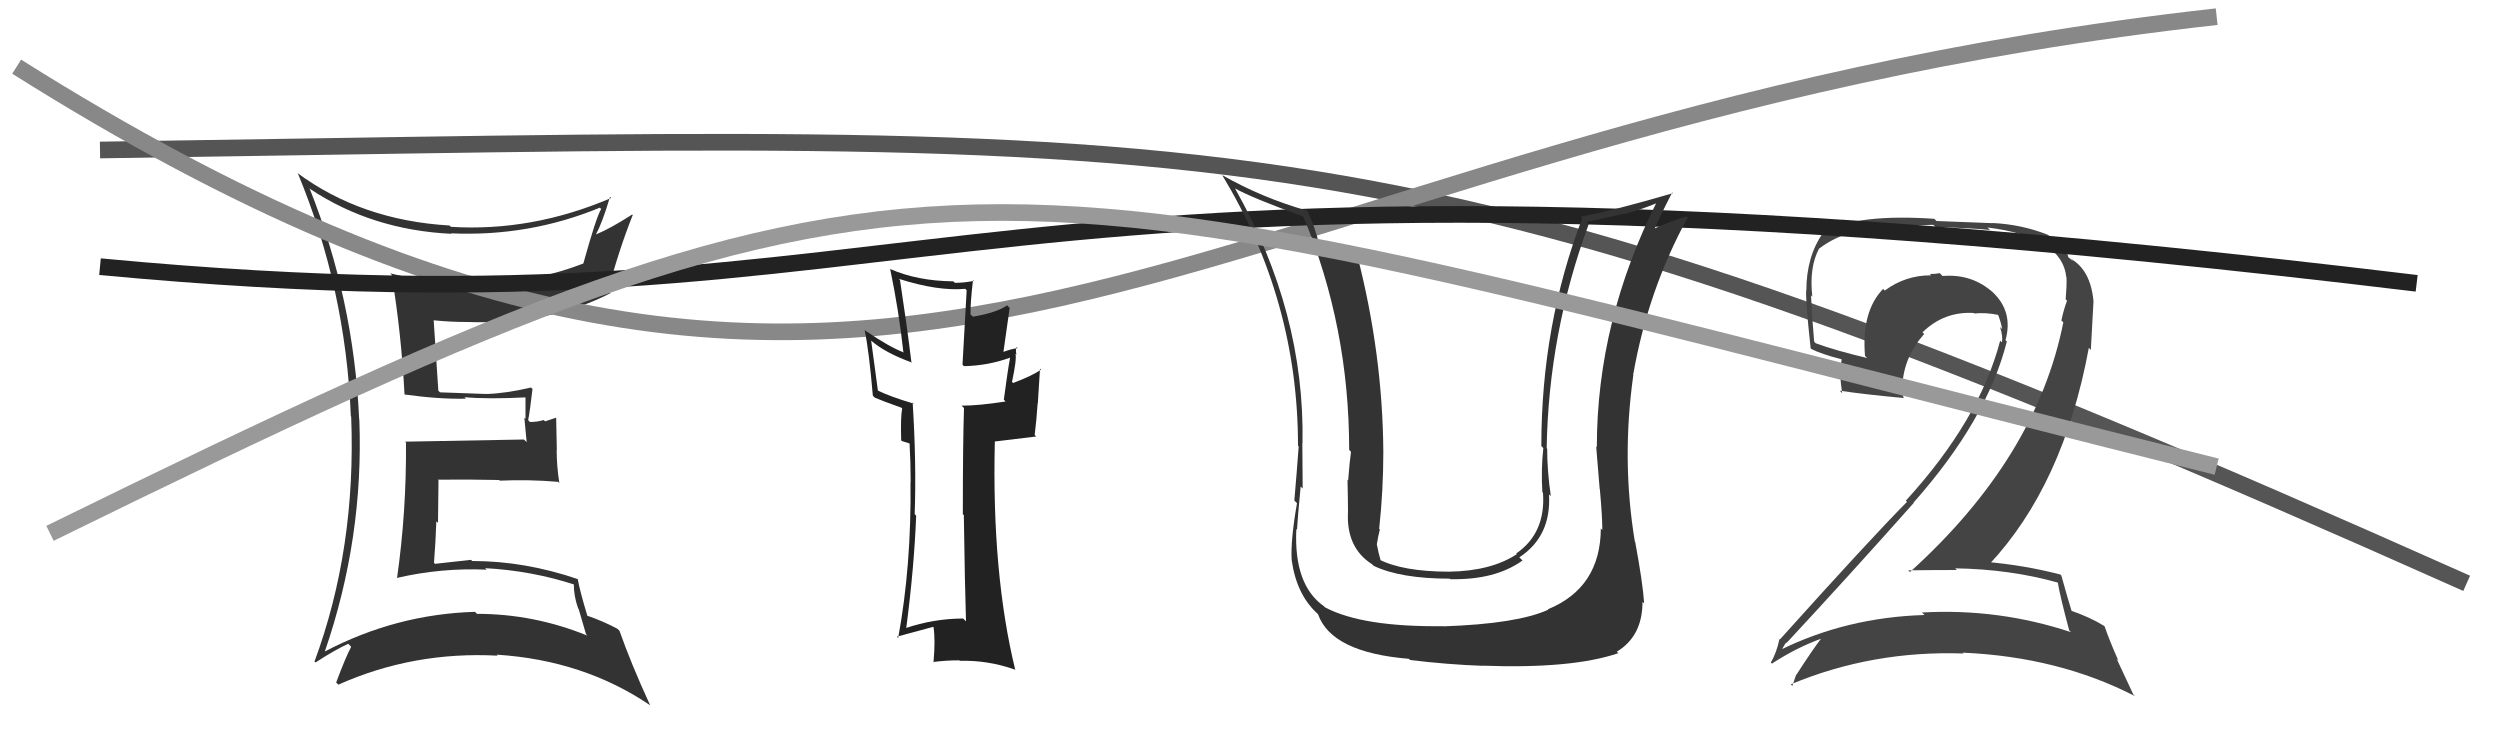 <svg xmlns="http://www.w3.org/2000/svg" width="150" height="44" viewBox="0,0,150,44"><path d="M6 9 C76 8,83 6,148 35" stroke="#555" fill="none"/><path fill="#333" d="M18.48 11.20L18.54 11.26L18.64 11.36Q22.33 13.80 27.09 14.03L27.22 14.16L27.06 14.00Q31.73 14.21 35.99 12.46L35.96 12.43L36.07 12.54Q35.77 13.03 35.00 15.81L35.08 15.89L35.00 15.81Q32.28 16.86 29.31 17.01L29.36 17.06L29.31 17.01Q26.30 17.12 23.41 16.40L23.39 16.38L23.50 16.49Q24.08 20.00 24.27 23.65L24.41 23.79L24.28 23.67Q26.36 23.96 27.96 23.92L28.04 24.00L27.87 23.83Q29.22 23.96 31.61 23.84L31.64 23.87L31.53 23.76Q31.53 24.44 31.53 25.13L31.46 25.06L31.60 26.53L31.44 26.37Q29.09 26.42 24.29 26.50L24.29 26.49L24.36 26.56Q24.39 30.71 23.82 34.70L23.75 34.63L23.80 34.68Q26.45 34.06 29.20 34.18L29.04 34.02L29.11 34.09Q31.89 34.24 34.48 35.08L34.37 34.97L34.43 35.03Q34.42 35.75 34.69 36.51L34.72 36.54L35.16 38.05L35.25 38.14Q32.04 36.83 28.61 36.83L28.62 36.83L28.50 36.71Q23.76 36.85 19.49 39.09L19.48 39.08L19.49 39.09Q21.83 32.29 21.56 25.18L21.60 25.21L21.55 25.17Q21.23 17.96 18.57 11.29ZM18.86 39.68L18.87 39.69L18.93 39.75Q20.13 38.97 20.89 38.63L20.93 38.66L21.07 38.81Q20.74 39.42 20.17 40.95L20.17 40.95L20.30 41.08Q24.80 39.07 29.87 39.34L29.86 39.34L29.80 39.28Q35.01 39.61 39.00 42.31L38.91 42.22L39.01 42.32Q37.85 39.79 37.17 37.85L37.09 37.77L37.05 37.73Q36.22 37.28 35.23 36.94L35.22 36.93L35.24 36.94Q34.81 35.53 34.66 34.73L34.58 34.65L34.68 34.75Q31.49 33.66 28.33 33.66L28.41 33.74L28.26 33.59Q27.24 33.71 26.10 33.83L25.99 33.71L26.04 33.77Q26.14 32.50 26.18 31.28L26.28 31.37L26.31 28.82L26.27 28.78Q28.16 28.76 29.95 28.80L29.97 28.82L29.98 28.84Q31.70 28.76 33.49 28.91L33.62 29.05L33.56 28.98Q33.40 27.95 33.40 27.00L33.41 27.01L33.37 25.06L32.71 25.28L32.62 25.20Q32.25 25.32 31.79 25.32L31.84 25.36L31.69 25.21Q31.80 24.64 31.95 23.34L31.92 23.31L31.86 23.25Q30.38 23.60 29.20 23.64L29.12 23.56L29.21 23.64Q28.22 23.61 26.40 23.54L26.29 23.43L26.30 23.44Q26.21 22.02 26.02 19.20L26.13 19.32L26.04 19.22Q27.05 19.32 28.04 19.32L28.10 19.38L28.04 19.32Q32.93 19.49 36.63 17.59L36.51 17.47L36.49 17.45Q37.09 15.11 37.96 12.91L38.00 12.94L37.93 12.87Q36.61 13.72 35.77 14.06L35.88 14.18L35.76 14.05Q36.14 13.37 36.60 11.81L36.68 11.89L36.67 11.88Q31.92 13.91 27.05 13.61L27.06 13.61L26.97 13.53Q21.68 13.22 17.83 10.37L17.89 10.43L17.87 10.40Q20.75 17.35 21.05 24.97L21.15 25.07L21.07 24.98Q21.38 32.91 18.87 39.69Z"/><path fill="#444" d="M123.42 34.92L123.42 34.91L123.47 34.97Q123.61 35.80 124.15 37.82L124.27 37.94L124.26 37.93Q119.92 36.49 115.32 36.75L115.49 36.92L115.47 36.90Q110.77 37.04 106.77 39.02L106.83 39.07L106.85 39.10Q107.16 38.49 107.19 38.57L107.09 38.46L107.20 38.57Q110.90 34.59 114.83 30.17L114.83 30.18L114.81 30.16Q119.23 25.17 120.41 20.49L120.36 20.44L120.33 20.41Q120.81 18.68 119.53 17.50L119.46 17.43L119.64 17.60Q118.35 16.41 116.56 16.56L116.55 16.56L116.39 16.39Q116.14 16.44 115.80 16.44L115.79 16.44L115.87 16.52Q114.34 16.51 113.09 17.43L113.03 17.38L112.99 17.33Q111.68 18.68 111.90 21.35L111.92 21.37L112.03 21.48Q110.15 21.04 108.93 20.59L109.00 20.65L108.85 20.50Q108.73 19.17 108.66 17.72L108.76 17.83L108.74 17.81Q108.54 16.04 109.15 14.90L109.19 14.94L109.16 14.91Q110.94 13.53 114.29 13.53L114.29 13.53L116.00 13.49L116.13 13.62Q118.44 13.69 119.40 13.80L119.35 13.75L119.25 13.65Q123.72 14.20 123.98 16.64L124.03 16.69L123.99 16.64Q124.01 17.16 123.94 17.96L124.03 18.05L124.02 18.05Q123.83 18.54 123.68 19.23L123.66 19.21L123.80 19.34Q122.18 27.47 114.60 34.32L114.53 34.26L114.50 34.22Q116.04 34.20 117.41 34.20L117.41 34.20L117.31 34.10Q120.59 34.15 123.45 34.95ZM122.88 14.12L122.91 14.15L122.83 14.07Q121.26 13.46 119.55 13.38L119.56 13.39L116.19 13.26L116.06 13.13Q111.55 12.81 109.34 13.91L109.40 13.97L109.39 13.96Q108.38 15.39 108.38 17.45L108.46 17.53L108.37 17.43Q108.33 18.08 108.64 20.90L108.74 21.00L108.68 20.94Q109.29 21.25 110.47 21.55L110.50 21.58L110.36 22.47L110.41 22.52Q110.45 23.05 110.53 23.59L110.50 23.56L110.38 23.44Q111.73 23.65 114.21 23.88L114.28 23.95L114.23 23.91Q114.06 23.39 114.06 23.05L114.16 23.14L114.14 23.13Q114.24 21.39 115.45 20.04L115.28 19.87L115.35 19.94Q116.65 18.67 118.44 18.78L118.31 18.66L118.46 18.81Q119.12 18.74 119.88 18.89L119.98 19.00L119.89 18.90Q120.06 19.34 120.13 19.75L120.15 19.77L120.00 19.62Q120.19 20.19 120.11 20.54L120.01 20.44L120.01 20.44Q118.77 25.20 114.35 30.04L114.28 29.97L114.42 30.11Q112.24 32.31 106.80 38.36L106.77 38.34L106.77 38.33Q106.59 39.18 106.25 39.75L106.36 39.86L106.31 39.82Q107.81 38.84 109.33 38.30L109.49 38.47L109.30 38.27Q108.74 39.00 107.78 40.49L107.70 40.40L107.77 40.48Q107.65 40.81 107.54 41.15L107.57 41.19L107.45 41.06Q112.33 39.02 117.81 39.21L117.86 39.25L117.76 39.16Q123.53 39.41 128.10 41.77L128.00 41.67L127.00 39.53L127.10 39.63Q126.55 38.39 126.28 37.59L126.15 37.46L126.24 37.55Q125.42 37.04 124.21 36.62L124.16 36.57L124.32 36.74Q124.06 35.90 123.68 34.53L123.67 34.52L123.62 34.47Q121.41 33.90 119.12 33.71L119.25 33.83L119.32 33.90Q123.80 29.14 125.33 20.87L125.45 21.00L125.61 18.08L125.61 18.08Q125.44 16.19 124.22 15.51L124.34 15.62L124.34 15.66L124.36 15.68Q124.17 15.45 124.09 15.45L124.24 15.60L124.12 15.48Q123.93 14.68 122.83 14.07Z"/><path d="M1 4 C55 38,70 8,133 1" stroke="#888" fill="none"/><path d="M6 16 C59 21,54 6,145 17" stroke="#222" fill="none"/><path fill="#333" d="M96.12 31.77L96.11 31.77L96.05 31.71Q96.03 35.26 92.87 36.56L92.95 36.64L92.90 36.58Q91.03 37.43 86.62 37.58L86.63 37.59L86.61 37.57Q81.76 37.63 79.52 36.45L79.47 36.41L79.43 36.37Q77.62 35.09 77.78 31.74L77.94 31.91L77.82 31.79Q77.85 31.17 78.04 29.19L77.99 29.14L78.16 29.31Q78.14 27.58 78.14 26.59L78.20 26.64L78.15 26.60Q78.30 18.75 74.11 11.32L74.06 11.27L74.09 11.30Q75.18 11.90 78.15 12.97L78.16 12.98L78.22 13.04Q80.95 19.61 80.95 26.99L81.06 27.11L81.06 27.11Q80.98 27.64 80.89 28.82L80.98 28.92L80.85 28.78Q80.88 30.09 80.88 30.70L80.73 30.54L80.88 30.70Q80.76 32.86 82.32 33.85L82.35 33.88L82.42 33.95Q84.03 34.72 87.00 34.72L87.08 34.81L87.02 34.75Q89.71 34.81 91.35 33.63L91.17 33.45L91.16 33.44Q93.09 32.17 92.94 29.66L92.95 29.67L93.05 29.77Q92.83 28.25 92.83 26.92L92.84 26.94L92.80 26.89Q92.92 19.97 95.32 13.46L95.18 13.32L97.42 12.83L97.45 12.85Q98.44 12.59 99.55 12.13L99.44 12.02L99.45 12.03Q95.81 19.25 95.81 26.83L95.75 26.76L95.77 26.78Q95.85 27.70 95.98 29.33L95.86 29.21L95.99 29.34Q96.14 31.00 96.14 31.80ZM98.15 32.55L98.12 32.52L98.09 32.49Q97.28 27.60 98.00 22.50L98.07 22.57L97.99 22.49Q98.87 17.43 101.26 13.05L101.17 12.96L101.20 12.99Q100.47 13.17 99.02 13.82L99.15 13.94L99.17 13.97Q99.53 13.11 100.33 11.55L100.34 11.56L100.38 11.59Q96.76 12.65 94.85 13.00L94.95 13.10L94.94 13.08Q92.48 19.49 92.48 26.76L92.64 26.93L92.60 26.88Q92.46 28.12 92.54 29.53L92.59 29.58L92.58 29.57Q92.75 31.99 90.97 33.21L91.05 33.29L91.01 33.25Q89.47 34.26 86.96 34.30L86.99 34.33L86.95 34.30Q84.14 34.30 82.69 33.54L82.84 33.68L82.86 33.71Q82.69 33.12 82.61 32.66L82.66 32.71L82.61 32.66Q82.67 32.26 82.79 31.77L82.79 31.76L82.75 31.73Q83.00 29.43 83.00 27.11L82.87 26.98L83.00 27.11Q82.96 21.25 81.44 15.34L81.41 15.31L81.39 15.30Q80.72 15.23 79.31 14.89L79.21 14.79L79.17 14.75Q78.89 13.55 78.43 12.64L78.32 12.53L78.43 12.64Q75.72 11.87 73.32 10.50L73.36 10.53L73.34 10.52Q77.88 18.03 77.88 26.74L77.93 26.80L77.92 26.79Q77.81 28.31 77.66 30.03L77.71 30.08L77.82 30.19Q77.43 32.42 77.50 33.60L77.53 33.63L77.50 33.60Q77.79 35.68 79.05 36.82L79.02 36.80L79.08 36.85Q79.89 39.15 84.54 39.53L84.55 39.54L84.60 39.60Q86.82 39.87 88.95 39.95L88.92 39.92L88.94 39.94Q94.32 40.14 97.10 39.19L97.10 39.19L97.01 39.10Q98.55 38.17 98.55 36.11L98.54 36.10L98.65 36.21Q98.57 34.98 98.11 32.51Z"/><path d="M3 32 C58 5,57 9,133 28" stroke="#999" fill="none"/><path fill="#222" d="M57.80 37.12L57.88 37.21L57.79 37.11Q56.01 37.12 54.33 37.69L54.33 37.69L54.37 37.72Q54.85 34.06 54.97 30.94L54.93 30.90L54.88 30.85Q54.99 27.80 54.76 24.15L54.81 24.19L54.83 24.22Q53.38 23.79 52.62 23.41L52.68 23.48L52.27 20.44L52.27 20.44Q53.14 21.19 54.74 21.76L54.58 21.60L54.68 21.70Q54.42 19.55 54.00 16.80L53.96 16.76L53.93 16.73Q56.28 17.48 57.92 17.33L58.00 17.42L57.75 21.88L57.84 21.97Q59.30 21.94 60.63 21.45L60.62 21.44L60.61 21.43Q60.46 22.23 60.23 23.98L60.30 24.05L60.33 24.09Q58.72 24.34 57.69 24.34L57.82 24.46L57.84 24.48Q57.77 26.58 57.77 30.85L57.79 30.87L57.83 30.91Q57.89 35.11 57.96 37.28ZM60.90 20.73L60.92 20.75L61.06 20.89Q60.71 20.92 60.10 21.15L60.19 21.23L60.58 18.47L60.43 18.32Q59.78 18.77 58.37 19.00L58.31 18.94L58.23 18.86Q58.22 18.17 58.38 16.80L58.47 16.89L58.43 16.85Q57.86 16.97 57.29 16.97L57.28 16.96L57.20 16.88Q55.05 16.86 53.41 16.14L53.44 16.16L53.41 16.14Q53.93 18.63 54.20 21.11L54.23 21.14L54.24 21.15Q53.41 20.85 51.89 19.82L51.79 19.73L51.88 19.82Q52.14 21.03 52.37 23.74L52.51 23.88L52.49 23.86Q52.90 24.04 54.08 24.46L54.00 24.38L54.13 24.51Q54.03 25.01 54.07 26.42L54.11 26.46L54.61 26.62L54.65 26.58L54.57 26.51Q54.64 27.76 54.64 28.94L54.60 28.89L54.63 28.92Q54.69 33.94 53.89 38.28L53.88 38.27L53.81 38.20Q54.06 38.14 56.00 37.61L56.07 37.68L56.01 37.62Q56.13 38.38 56.01 39.75L55.90 39.64L55.98 39.72Q56.76 39.62 57.56 39.62L57.61 39.67L57.59 39.65Q59.25 39.60 60.88 40.17L60.86 40.14L60.92 40.21Q59.50 34.41 59.69 26.49L59.69 26.49L62.17 26.19L62.08 26.10Q62.19 25.22 62.26 24.19L62.27 24.20L62.40 22.12L62.46 22.18Q61.97 22.53 60.79 22.98L60.66 22.85L60.72 22.91Q61.01 21.57 60.93 21.22L61.03 21.32L60.99 21.28Q60.92 21.01 60.99 20.82Z"/></svg>